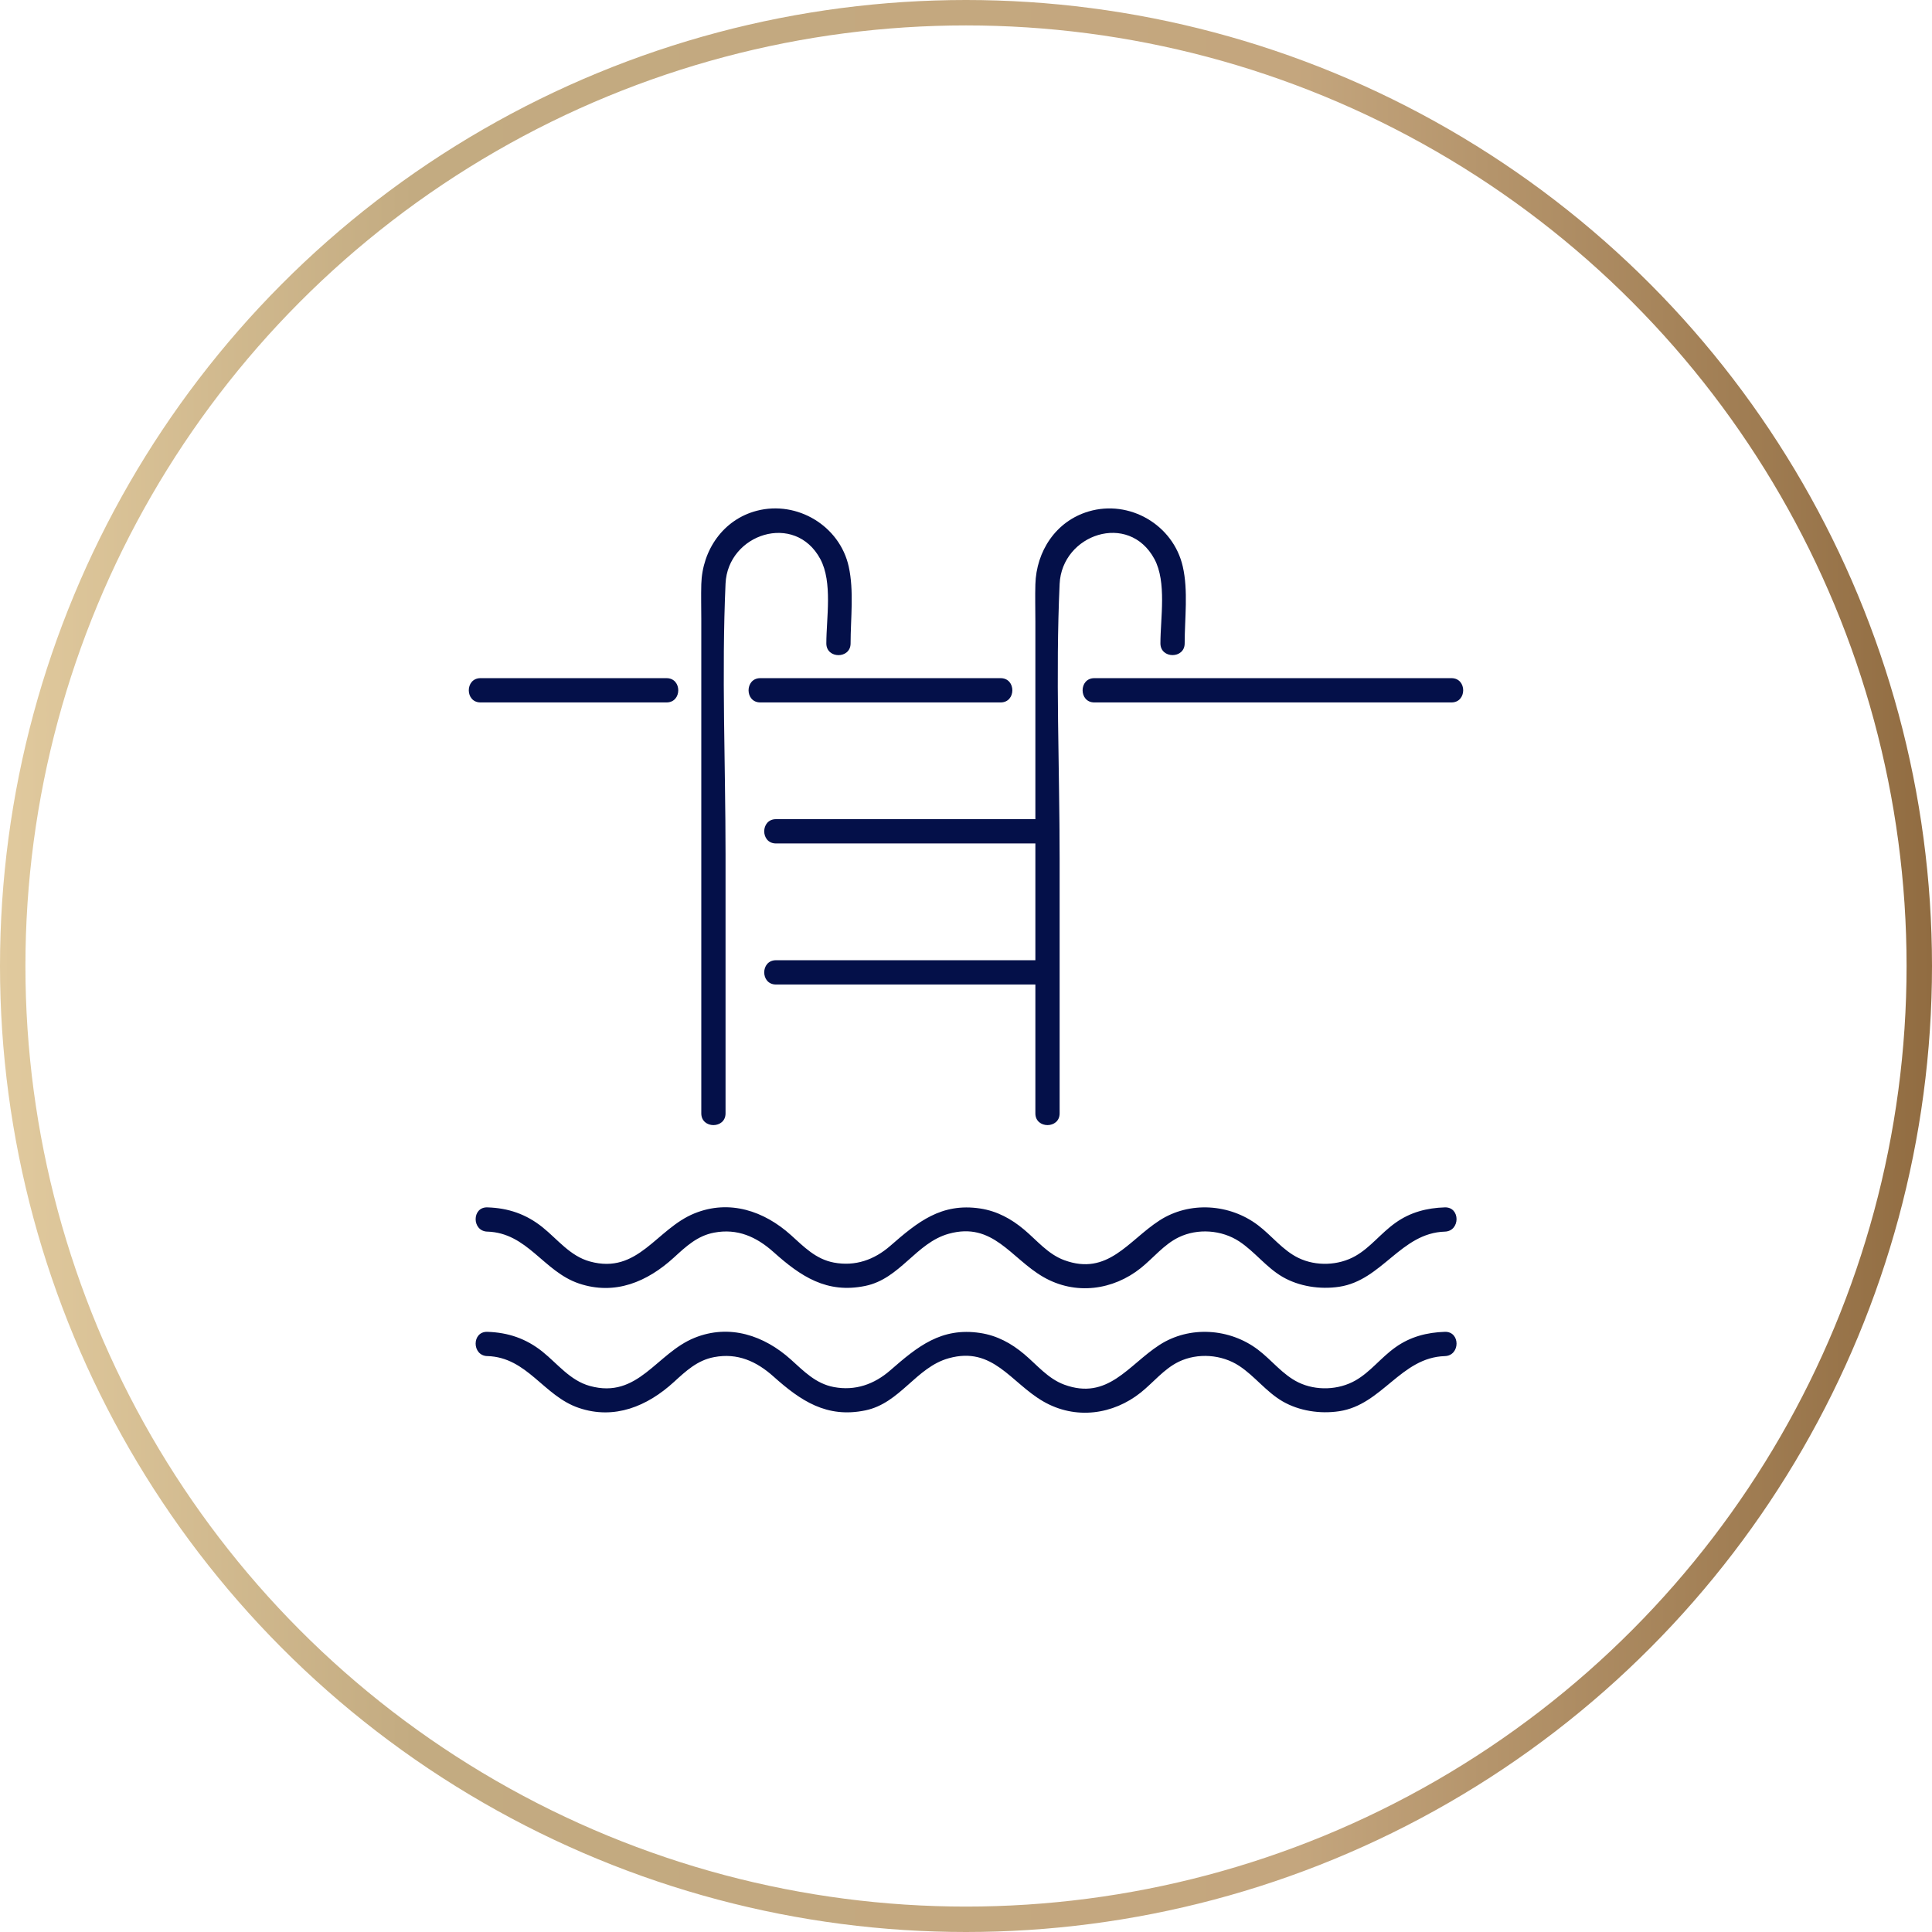 <svg xmlns="http://www.w3.org/2000/svg" width="76" height="76" viewBox="0 0 76 76" fill="none"><path d="M28.541 43.798V33.604C28.541 30.067 28.384 26.491 28.541 22.958C28.629 21 31.271 20.133 32.269 21.991C32.759 22.904 32.506 24.313 32.506 25.311C32.506 25.925 33.46 25.926 33.46 25.311C33.46 24.334 33.599 23.246 33.386 22.285C33.031 20.683 31.356 19.682 29.776 20.091C28.444 20.435 27.625 21.645 27.587 22.98C27.574 23.44 27.587 23.903 27.587 24.363V43.798C27.587 44.412 28.541 44.413 28.541 43.798Z" fill="#041049"></path><path d="M41.683 43.798V33.761C41.683 30.177 41.519 26.552 41.683 22.971C41.772 21.017 44.399 20.118 45.411 21.989C45.901 22.897 45.648 24.318 45.648 25.309C45.648 25.923 46.602 25.925 46.602 25.309C46.602 24.335 46.747 23.239 46.527 22.283C46.152 20.646 44.432 19.641 42.821 20.12C41.534 20.502 40.765 21.683 40.729 22.988C40.715 23.473 40.729 23.962 40.729 24.448V43.798C40.729 44.412 41.683 44.413 41.683 43.798Z" fill="#041049"></path><path d="M26.22 26.677H18.902C18.288 26.677 18.287 27.632 18.902 27.632H26.22C26.834 27.632 26.836 26.677 26.22 26.677Z" fill="#041049"></path><path d="M43.048 27.632H57.097C57.711 27.632 57.713 26.677 57.097 26.677H43.048C42.434 26.677 42.433 27.632 43.048 27.632Z" fill="#041049"></path><path d="M39.362 26.677H29.908C29.294 26.677 29.292 27.632 29.908 27.632H39.362C39.976 27.632 39.978 26.677 39.362 26.677Z" fill="#041049"></path><path d="M41.206 37.773H30.524C29.91 37.773 29.908 38.728 30.524 38.728H41.206C41.82 38.728 41.822 37.773 41.206 37.773Z" fill="#041049"></path><path d="M41.206 32.224H30.524C29.91 32.224 29.908 33.179 30.524 33.179H41.206C41.82 33.179 41.822 32.224 41.206 32.224Z" fill="#041049"></path><path d="M19.167 48.448C20.75 48.496 21.375 50.016 22.773 50.489C24.194 50.968 25.466 50.422 26.51 49.468C26.986 49.033 27.431 48.613 28.09 48.489C29.012 48.314 29.76 48.655 30.43 49.254C31.496 50.209 32.522 50.899 34.041 50.584C35.415 50.3 36.033 48.889 37.324 48.532C39.06 48.052 39.758 49.49 41.036 50.23C42.313 50.969 43.794 50.747 44.875 49.883C45.374 49.483 45.786 48.954 46.37 48.671C47.116 48.311 48.059 48.381 48.748 48.834C49.364 49.24 49.809 49.856 50.454 50.23C51.098 50.603 51.922 50.732 52.682 50.618C54.372 50.363 55.104 48.502 56.836 48.449C57.449 48.43 57.452 47.476 56.836 47.495C56.127 47.517 55.476 47.687 54.894 48.103C54.311 48.518 53.914 49.068 53.32 49.407C52.654 49.787 51.771 49.819 51.08 49.485C50.46 49.186 50.029 48.608 49.488 48.198C48.378 47.355 46.796 47.242 45.608 48.012C44.38 48.807 43.578 50.203 41.863 49.571C41.225 49.336 40.796 48.799 40.29 48.373C39.784 47.947 39.222 47.64 38.557 47.539C37.024 47.309 36.095 48.072 35.024 49.006C34.394 49.557 33.645 49.825 32.8 49.666C32.086 49.531 31.623 49.044 31.108 48.581C30.059 47.638 28.699 47.175 27.325 47.729C25.816 48.337 25.105 50.148 23.203 49.623C22.426 49.409 21.939 48.757 21.337 48.273C20.694 47.759 19.992 47.52 19.171 47.495C18.557 47.476 18.557 48.43 19.171 48.449L19.167 48.448Z" fill="#041049"></path><path d="M19.167 53.344C20.75 53.392 21.375 54.913 22.773 55.385C24.171 55.858 25.466 55.319 26.51 54.364C26.986 53.93 27.431 53.51 28.09 53.386C29.012 53.211 29.76 53.551 30.43 54.151C31.496 55.105 32.522 55.796 34.041 55.481C35.415 55.196 36.033 53.785 37.324 53.429C39.06 52.948 39.758 54.386 41.036 55.126C42.313 55.866 43.794 55.643 44.875 54.779C45.374 54.38 45.786 53.85 46.37 53.567C47.116 53.208 48.059 53.278 48.748 53.731C49.364 54.137 49.809 54.752 50.454 55.126C51.098 55.5 51.922 55.629 52.682 55.514C54.372 55.26 55.104 53.398 56.836 53.346C57.449 53.327 57.452 52.372 56.836 52.391C56.127 52.414 55.476 52.584 54.894 52.999C54.311 53.414 53.914 53.965 53.32 54.304C52.654 54.684 51.771 54.716 51.08 54.382C50.46 54.083 50.029 53.505 49.488 53.095C48.378 52.251 46.796 52.139 45.608 52.908C44.38 53.704 43.578 55.099 41.863 54.468C41.225 54.232 40.796 53.696 40.29 53.27C39.784 52.843 39.222 52.536 38.557 52.436C37.024 52.205 36.095 52.969 35.024 53.903C34.394 54.453 33.645 54.722 32.8 54.563C32.086 54.428 31.623 53.941 31.108 53.478C30.059 52.535 28.699 52.072 27.325 52.625C25.816 53.233 25.105 55.045 23.203 54.52C22.426 54.305 21.939 53.653 21.337 53.169C20.694 52.656 19.992 52.417 19.171 52.391C18.557 52.372 18.557 53.327 19.171 53.346L19.167 53.344Z" fill="#041049"></path><circle cx="38" cy="38" r="37.5" stroke="url(#paint0_linear_652_1450)"></circle><defs><linearGradient id="paint0_linear_652_1450" x1="76" y1="38" x2="0" y2="38" gradientUnits="userSpaceOnUse"><stop stop-color="#916C41"></stop><stop offset="0.33" stop-color="#C4A67E"></stop><stop offset="0.785" stop-color="#C3AB81"></stop><stop offset="1" stop-color="#E1CA9E"></stop></linearGradient></defs></svg>